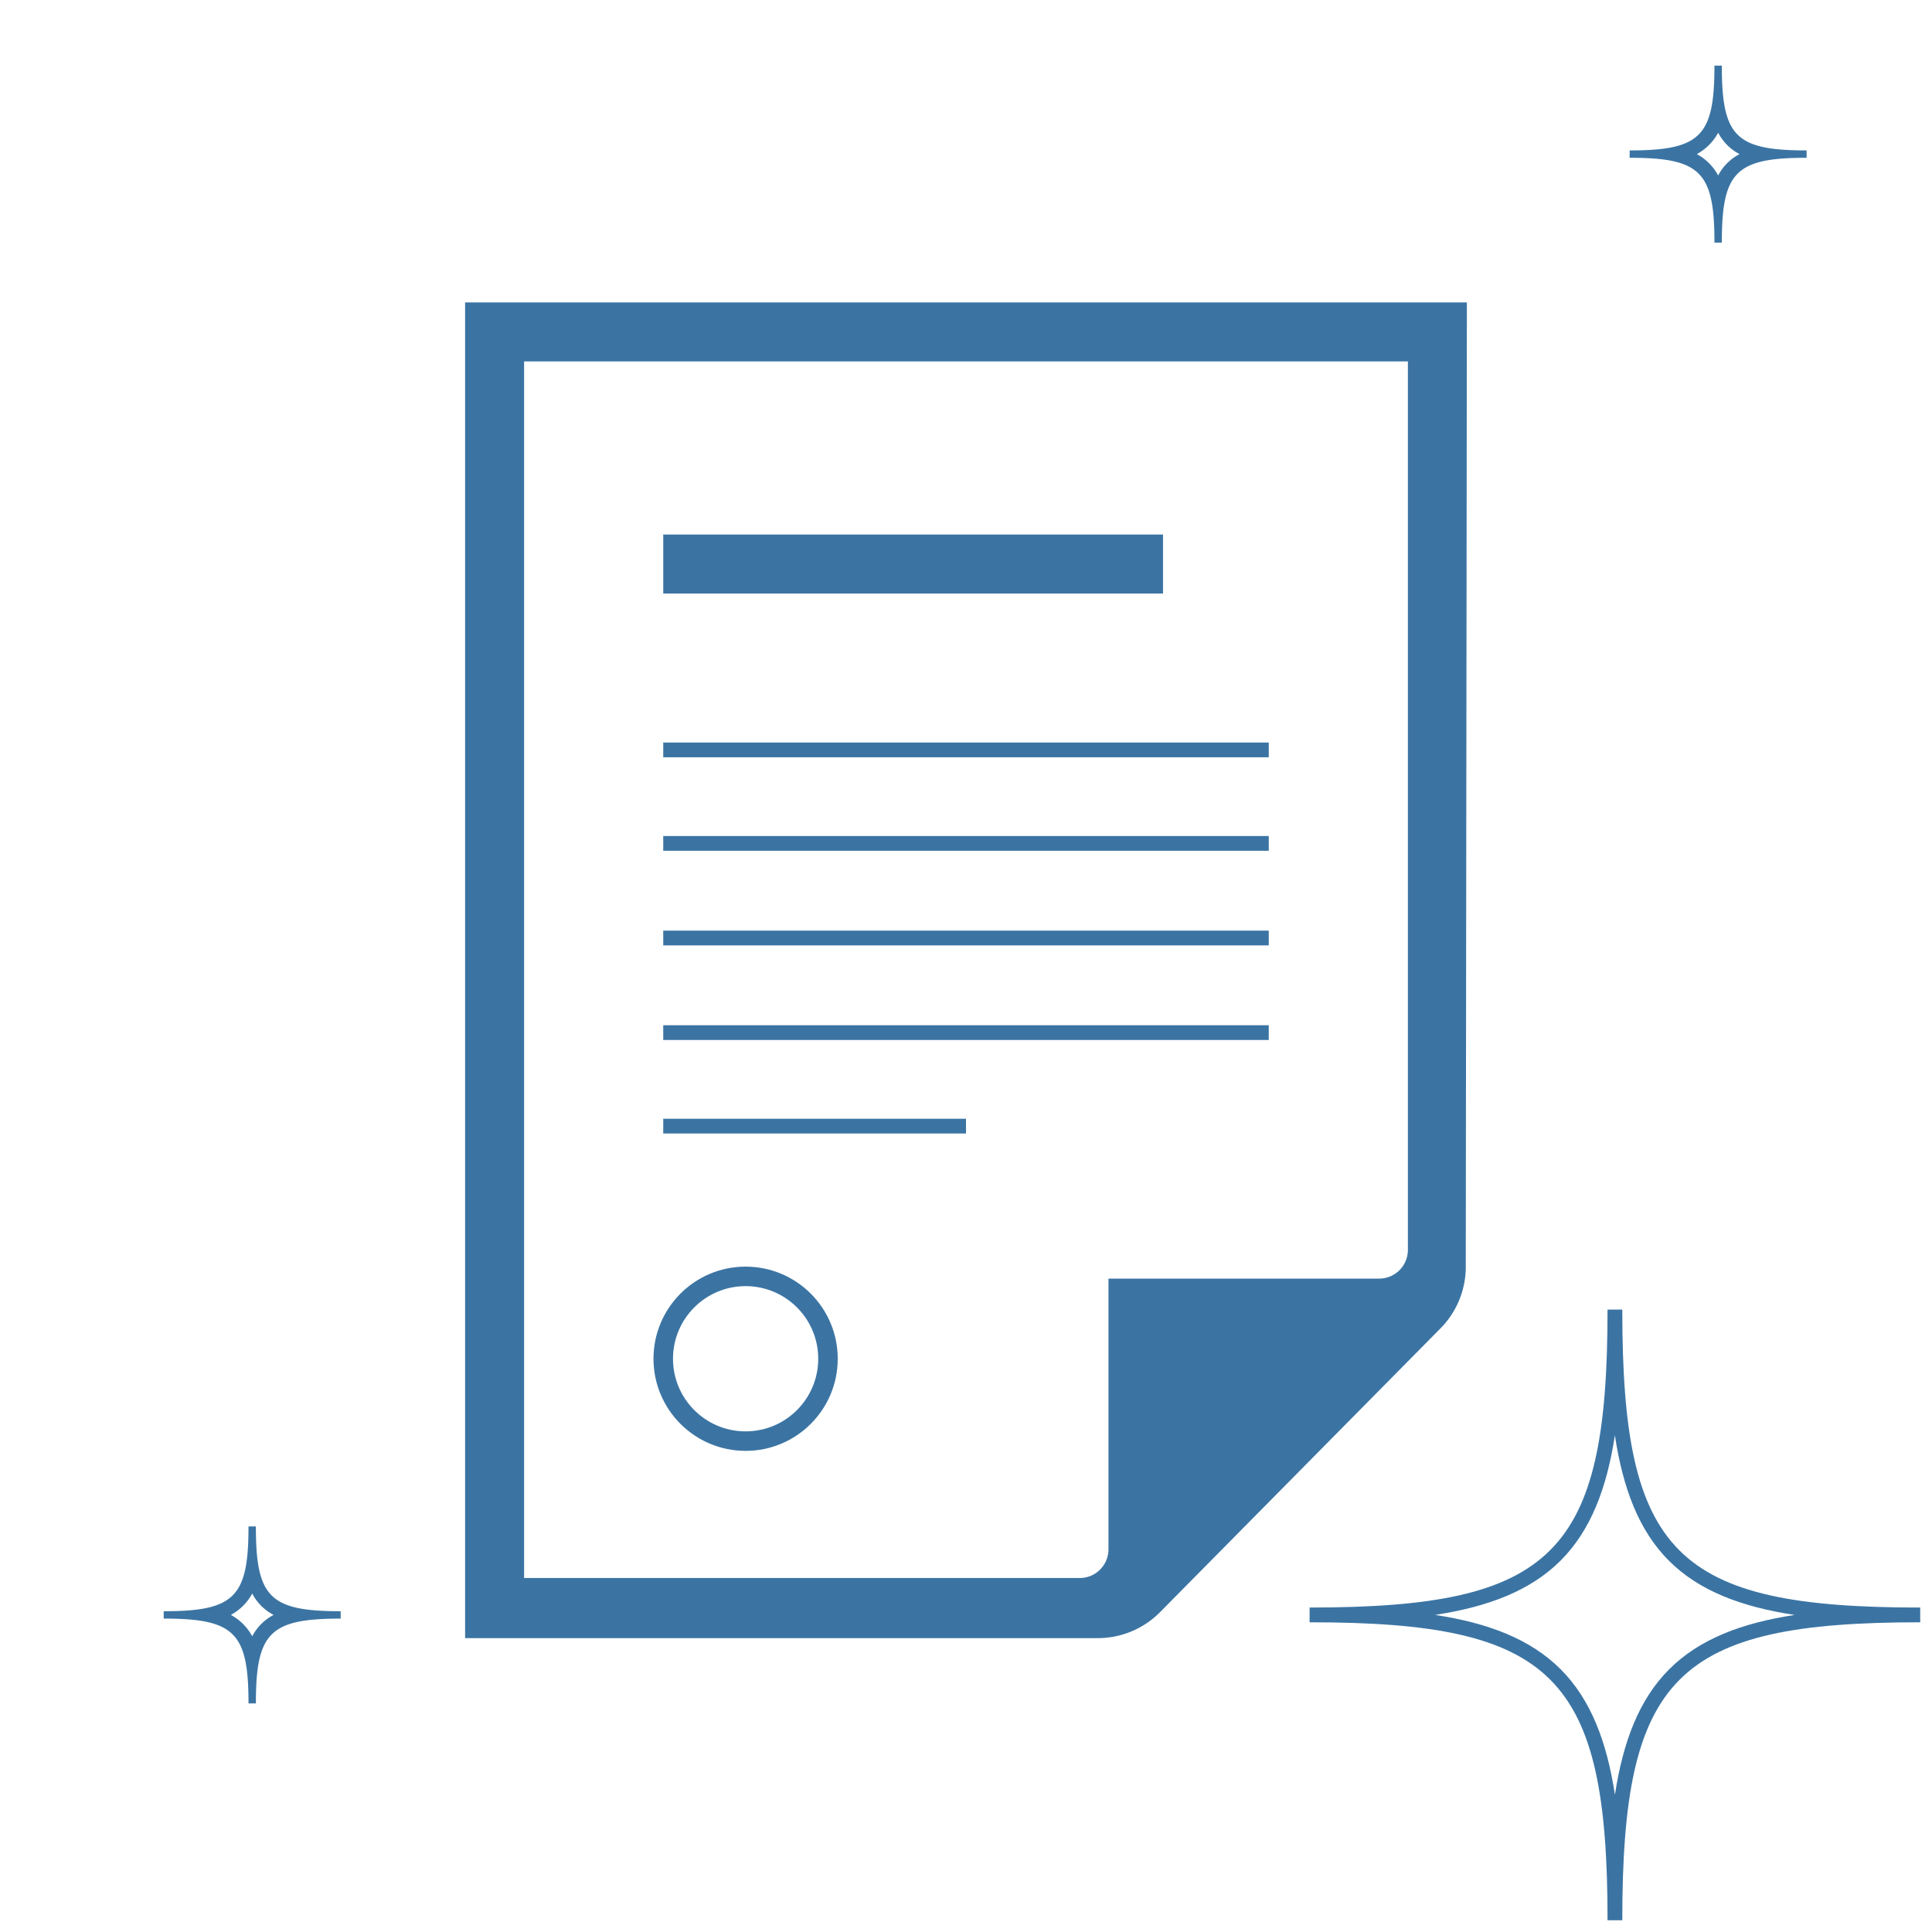 <?xml version="1.0" encoding="UTF-8"?> <svg xmlns="http://www.w3.org/2000/svg" id="Layer_1" data-name="Layer 1" viewBox="0 0 262 262"> <defs> <style>.cls-1{fill:#3b74a3;}.cls-2,.cls-3,.cls-4{fill:none;stroke:#3b74a3;stroke-miterlimit:10;}.cls-2{stroke-width:2px;}.cls-3{stroke-width:8px;}.cls-4{stroke-width:2.645px;}</style> </defs> <path class="cls-1" d="M233.004,18a6.785,6.785,0,0,0,2.902,2.898,6.786,6.786,0,0,0-2.902,2.897,7.205,7.205,0,0,0-2.894-2.898,7.205,7.205,0,0,0,2.893-2.897m.495-9.102h-1c.002,9.6-1.9,11.5-11.499,11.5v1h.014c9.589,0,11.487,1.904,11.485,11.5h1c0-9.6,1.9-11.5,11.499-11.5v-1c-9.647,0-11.499-1.9-11.499-11.5Z"></path> <path class="cls-1" d="M190.925,49.015V169.468A3.897,3.897,0,0,1,187,173.393H150.321v36.679a3.897,3.897,0,0,1-3.925,3.925H71.075V49.015H190.925m8-8H63.075V222.148h85.736a11.872,11.872,0,0,0,8.453-3.472l38.038-38.491a11.872,11.872,0,0,0,3.472-8.453l.151-130.717Z"></path> <line class="cls-2" x1="172.057" y1="140.034" x2="89.943" y2="140.034"></line> <line class="cls-2" x1="131" y1="152.714" x2="89.943" y2="152.714"></line> <line class="cls-2" x1="172.057" y1="127.204" x2="89.943" y2="127.204"></line> <line class="cls-2" x1="172.057" y1="114.374" x2="89.943" y2="114.374"></line> <line class="cls-2" x1="172.057" y1="101.695" x2="89.943" y2="101.695"></line> <line class="cls-3" x1="157.717" y1="76.487" x2="89.943" y2="76.487"></line> <circle class="cls-4" cx="101.113" cy="184.261" r="11.17"></circle> <path class="cls-1" d="M218.996,194.643c1.088,7.179,3.246,12.913,7.305,16.987,4.089,4.103,9.851,6.279,17.071,7.373-7.176,1.096-12.914,3.271-17.006,7.363-4.095,4.095-6.269,9.838-7.365,17.023-1.094-7.179-3.266-12.921-7.356-17.016-4.097-4.102-9.842-6.279-17.037-7.374,7.186-1.095,12.932-3.27,17.028-7.366,4.09-4.089,6.264-9.821,7.36-16.99m1.004-17.048H218C218.006,210.719,210.72,218,177.598,218v2h.043c33.085,0,40.366,7.295,40.359,40.405h2C220,227.281,227.28,220,260.402,220v-2c-33.287,0-40.402-7.281-40.402-40.405Z"></path> <path class="cls-1" d="M34.205,216.102A6.785,6.785,0,0,0,37.108,219a6.786,6.786,0,0,0-2.902,2.897,7.205,7.205,0,0,0-2.894-2.898,7.205,7.205,0,0,0,2.893-2.897M34.7,207h-1c.002,9.6-1.9,11.5-11.499,11.5v1h.014c9.589,0,11.487,1.904,11.485,11.5h1c0-9.6,1.9-11.5,11.499-11.5v-1C36.552,218.5,34.7,216.6,34.7,207Z"></path> </svg> 